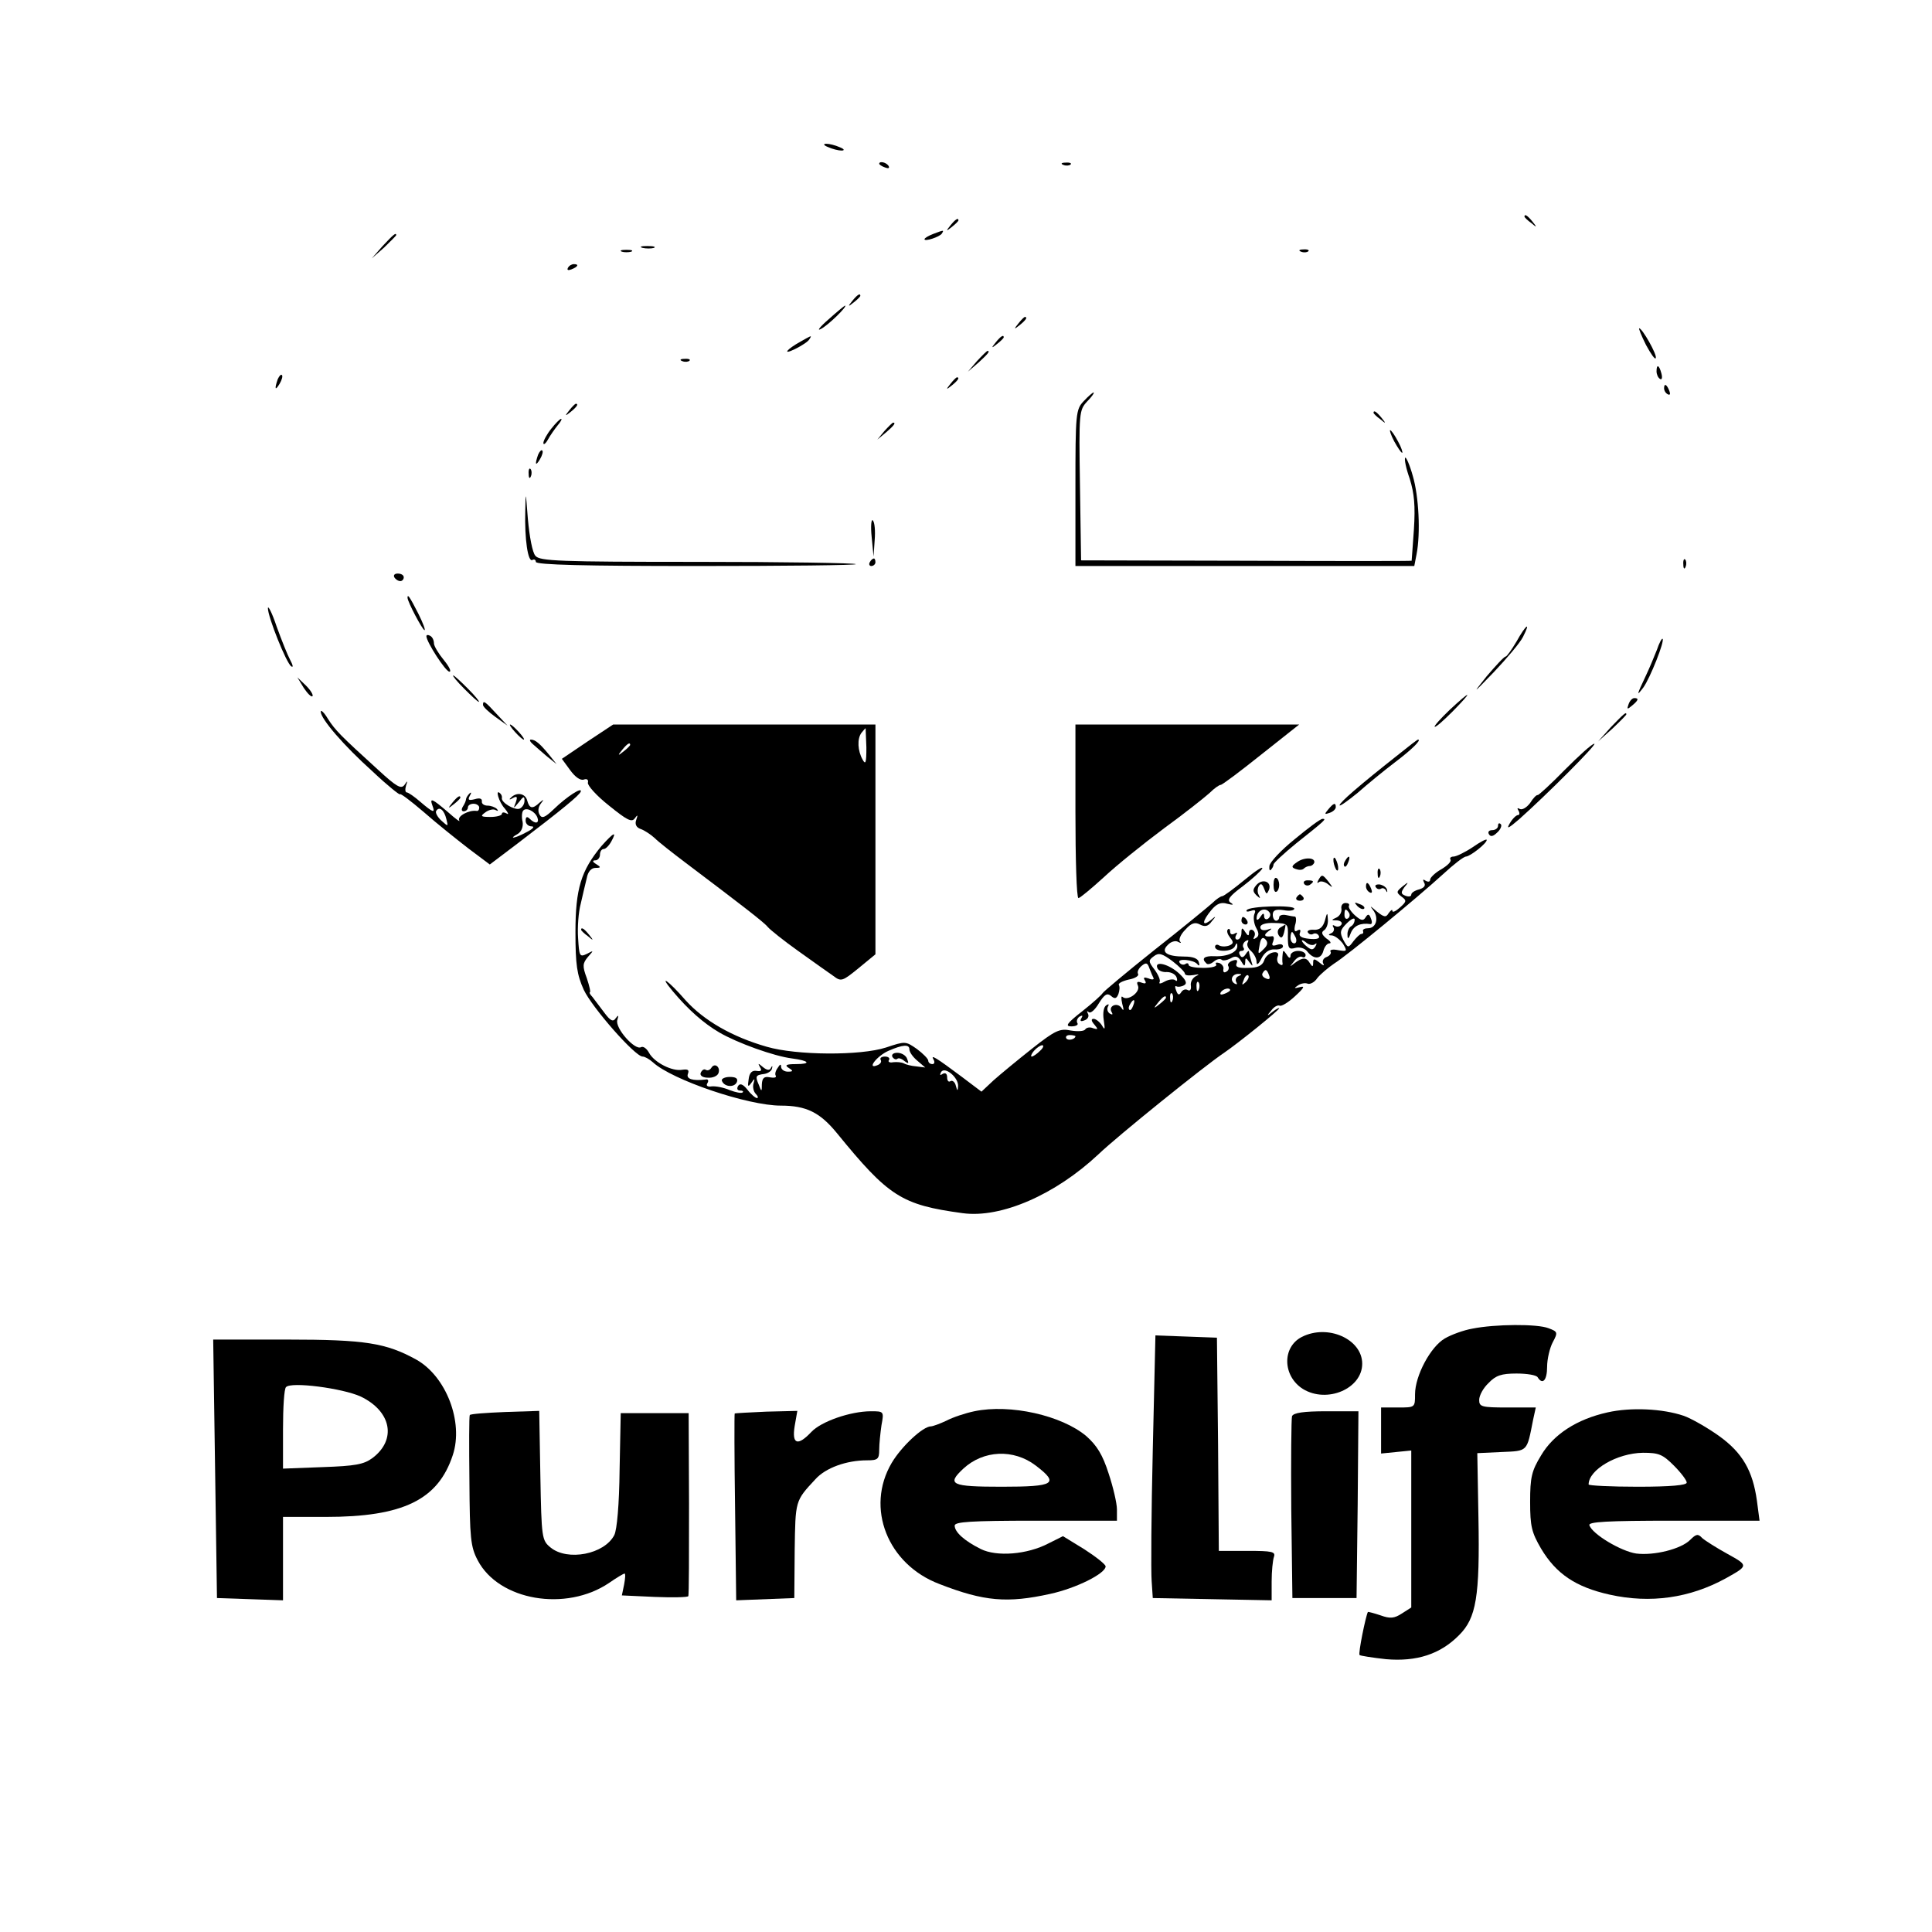 <?xml version="1.0" standalone="no"?>
<!DOCTYPE svg PUBLIC "-//W3C//DTD SVG 20010904//EN"
 "http://www.w3.org/TR/2001/REC-SVG-20010904/DTD/svg10.dtd">
<svg version="1.0" xmlns="http://www.w3.org/2000/svg"
 width="512pt" height="512pt" viewBox="0 0 512 512"
 preserveAspectRatio="xMidYMid meet">
<g transform="translate(0,512) scale(0.1,-0.1)"
fill="#000000" stroke="none">
<path d="M2195 4730 c11 -5 27 -9 35 -9 9 0 8 4 -5 9 -11 5 -27 9 -35 9 -9 0
-8 -4 5 -9z"/>
<path d="M2330 4686 c0 -2 7 -7 16 -10 8 -3 12 -2 9 4 -6 10 -25 14 -25 6z"/>
<path d="M2818 4683 c7 -3 16 -2 19 1 4 3 -2 6 -13 5 -11 0 -14 -3 -6 -6z"/>
<path d="M4040 4546 c0 -2 8 -10 18 -17 15 -13 16 -12 3 4 -13 16 -21 21 -21
13z"/>
<path d="M2519 4523 c-13 -16 -12 -17 4 -4 9 7 17 15 17 17 0 8 -8 3 -21 -13z"/>
<path d="M2473 4500 c-13 -5 -23 -11 -23 -14 0 -7 40 6 46 15 6 10 6 10 -23
-1z"/>
<path d="M1014 4468 l-29 -33 33 29 c17 17 32 31 32 33 0 8 -8 1 -36 -29z"/>
<path d="M1703 4463 c9 -2 23 -2 30 0 6 3 -1 5 -18 5 -16 0 -22 -2 -12 -5z"/>
<path d="M1648 4453 c6 -2 18 -2 25 0 6 3 1 5 -13 5 -14 0 -19 -2 -12 -5z"/>
<path d="M3448 4453 c7 -3 16 -2 19 1 4 3 -2 6 -13 5 -11 0 -14 -3 -6 -6z"/>
<path d="M1505 4410 c-3 -6 1 -7 9 -4 18 7 21 14 7 14 -6 0 -13 -4 -16 -10z"/>
<path d="M2259 4323 c-13 -16 -12 -17 4 -4 9 7 17 15 17 17 0 8 -8 3 -21 -13z"/>
<path d="M2195 4273 c-22 -19 -31 -31 -20 -25 19 9 74 63 64 62 -2 -1 -22 -17
-44 -37z"/>
<path d="M2699 4263 c-13 -16 -12 -17 4 -4 16 13 21 21 13 21 -2 0 -10 -8 -17
-17z"/>
<path d="M4362 4206 c13 -24 24 -40 26 -35 4 9 -36 79 -44 79 -2 0 6 -20 18
-44z"/>
<path d="M2122 4215 c-38 -21 -50 -37 -15 -20 18 9 35 20 38 26 7 11 7 11 -23
-6z"/>
<path d="M2639 4213 c-13 -16 -12 -17 4 -4 9 7 17 15 17 17 0 8 -8 3 -21 -13z"/>
<path d="M2589 4163 l-24 -28 28 24 c25 23 32 31 24 31 -2 0 -14 -12 -28 -27z"/>
<path d="M1808 4163 c7 -3 16 -2 19 1 4 3 -2 6 -13 5 -11 0 -14 -3 -6 -6z"/>
<path d="M4390 4136 c0 -8 4 -17 9 -20 5 -4 7 3 4 14 -6 23 -13 26 -13 6z"/>
<path d="M736 4115 c-9 -26 -7 -32 5 -12 6 10 9 21 6 23 -2 3 -7 -2 -11 -11z"/>
<path d="M2519 4103 c-13 -16 -12 -17 4 -4 16 13 21 21 13 21 -2 0 -10 -8 -17
-17z"/>
<path d="M4410 4091 c0 -6 4 -13 10 -16 6 -3 7 1 4 9 -7 18 -14 21 -14 7z"/>
<path d="M2872 4057 c-21 -22 -22 -32 -22 -230 l0 -207 449 0 449 0 6 31 c11
56 6 154 -10 208 -8 29 -18 51 -20 48 -3 -3 2 -28 12 -56 12 -39 15 -71 11
-134 -3 -45 -6 -82 -6 -83 -1 -1 -198 -1 -438 0 l-438 1 -3 199 c-3 194 -2
199 19 222 13 13 20 24 17 24 -2 0 -14 -10 -26 -23z"/>
<path d="M1509 4033 c-13 -16 -12 -17 4 -4 16 13 21 21 13 21 -2 0 -10 -8 -17
-17z"/>
<path d="M3640 4026 c0 -2 8 -10 18 -17 15 -13 16 -12 3 4 -13 16 -21 21 -21
13z"/>
<path d="M1461 3984 c-12 -15 -21 -32 -21 -38 0 -6 6 -2 12 9 6 11 18 28 26
38 8 9 12 17 9 17 -3 0 -15 -12 -26 -26z"/>
<path d="M2344 3978 l-19 -23 23 19 c21 18 27 26 19 26 -2 0 -12 -10 -23 -22z"/>
<path d="M3695 3950 c9 -16 18 -30 21 -30 2 0 -2 14 -11 30 -9 17 -18 30 -21
30 -2 0 2 -13 11 -30z"/>
<path d="M1426 3915 c-9 -26 -7 -32 5 -12 6 10 9 21 6 23 -2 3 -7 -2 -11 -11z"/>
<path d="M1401 3864 c0 -11 3 -14 6 -6 3 7 2 16 -1 19 -3 4 -6 -2 -5 -13z"/>
<path d="M1392 3765 c-2 -73 7 -136 19 -129 5 3 9 0 9 -5 0 -8 133 -11 427
-11 234 0 424 2 421 5 -3 3 -192 6 -421 6 -364 0 -417 2 -428 16 -8 8 -16 52
-20 97 -6 76 -6 77 -7 21z"/>
<path d="M2310 3697 l5 -52 3 44 c2 24 0 47 -5 52 -4 4 -6 -15 -3 -44z"/>
<path d="M2305 3630 c-3 -5 -1 -10 4 -10 6 0 11 5 11 10 0 6 -2 10 -4 10 -3 0
-8 -4 -11 -10z"/>
<path d="M4461 3624 c0 -11 3 -14 6 -6 3 7 2 16 -1 19 -3 4 -6 -2 -5 -13z"/>
<path d="M1045 3590 c3 -5 10 -10 16 -10 5 0 9 5 9 10 0 6 -7 10 -16 10 -8 0
-12 -4 -9 -10z"/>
<path d="M1080 3536 c0 -11 40 -86 45 -86 3 0 -4 19 -16 43 -23 45 -29 54 -29
43z"/>
<path d="M710 3508 c0 -23 49 -146 62 -154 6 -4 4 4 -3 17 -7 13 -23 53 -36
89 -12 36 -23 57 -23 48z"/>
<path d="M4019 3420 c-13 -22 -26 -40 -29 -40 -4 0 -26 -24 -50 -52 -39 -49
-38 -48 19 11 34 36 69 77 77 93 22 43 8 33 -17 -12z"/>
<path d="M1130 3434 c0 -15 51 -94 61 -94 6 0 -1 14 -15 31 -14 17 -26 37 -26
44 0 8 -4 17 -10 20 -5 3 -10 3 -10 -1z"/>
<path d="M4391 3398 c-7 -18 -20 -49 -29 -68 -25 -53 -26 -57 -7 -32 18 25 57
123 51 129 -2 2 -9 -11 -15 -29z"/>
<path d="M1230 3295 c19 -19 36 -35 39 -35 3 0 -10 16 -29 35 -19 19 -36 35
-39 35 -3 0 10 -16 29 -35z"/>
<path d="M805 3297 c10 -15 20 -25 23 -22 3 3 -5 16 -17 28 l-23 22 17 -28z"/>
<path d="M3842 3239 c-24 -23 -42 -43 -40 -45 3 -2 24 17 48 41 55 56 50 58
-8 4z"/>
<path d="M4316 3254 c-5 -14 -4 -15 9 -4 17 14 19 20 6 20 -5 0 -12 -7 -15
-16z"/>
<path d="M1280 3252 c0 -5 15 -19 33 -32 l32 -23 -29 31 c-31 34 -36 37 -36
24z"/>
<path d="M850 3234 c0 -19 61 -90 138 -159 39 -37 72 -63 72 -60 0 4 28 -17
63 -47 34 -30 88 -73 119 -97 l56 -42 74 56 c118 90 163 127 167 137 5 14 -37
-13 -71 -46 -24 -23 -32 -26 -38 -15 -5 8 -4 20 3 29 9 12 9 13 -3 3 -19 -18
-27 -16 -33 6 -5 19 -29 23 -44 6 -5 -4 -2 -5 6 0 11 6 13 4 8 -11 -7 -18 -7
-18 8 0 12 16 15 17 15 4 0 -9 -6 -18 -13 -21 -13 -5 -49 16 -47 28 1 4 -1 9
-4 12 -15 15 -4 -23 12 -40 9 -11 11 -17 5 -13 -7 4 -13 4 -13 -1 0 -4 -14 -8
-30 -8 -26 0 -28 2 -14 12 9 7 22 10 28 6 6 -3 7 -2 3 3 -5 5 -16 9 -25 9 -9
0 -16 5 -15 11 1 8 -6 10 -19 6 -16 -4 -19 -2 -13 9 5 8 4 11 -1 6 -5 -5 -9
-12 -9 -15 0 -4 -4 -13 -8 -19 -5 -8 -4 -13 2 -13 6 0 11 5 11 10 0 6 7 10 15
10 8 0 15 -5 15 -10 0 -6 -3 -10 -7 -9 -20 3 -52 -14 -46 -25 4 -6 -10 4 -30
22 -42 36 -49 39 -41 17 8 -21 2 -19 -32 10 -16 14 -32 25 -36 25 -4 0 -5 8
-2 18 5 14 4 14 -4 2 -9 -12 -21 -5 -69 39 -101 92 -114 105 -134 136 -10 17
-19 25 -19 19z m333 -285 c5 -20 5 -20 -13 -4 -11 10 -17 22 -14 26 8 13 21 3
27 -22z m241 5 c6 -16 -5 -19 -20 -4 -7 7 -11 6 -11 -5 0 -8 7 -15 16 -15 9 0
3 -7 -13 -15 -31 -17 -51 -20 -24 -5 10 6 15 19 13 32 -3 11 -2 25 1 29 7 11
31 0 38 -17z"/>
<path d="M4269 3193 l-34 -38 38 34 c20 19 37 36 37 38 0 8 -8 0 -41 -34z"/>
<path d="M1365 3180 c10 -11 20 -20 23 -20 3 0 -3 9 -13 20 -10 11 -20 20 -23
20 -3 0 3 -9 13 -20z"/>
<path d="M1557 3155 l-68 -46 22 -30 c13 -18 27 -28 36 -25 8 3 13 0 11 -8 -2
-7 23 -35 56 -61 47 -38 60 -45 68 -34 8 11 9 10 4 -4 -4 -11 0 -20 12 -24 9
-3 26 -14 37 -24 11 -11 47 -39 80 -64 151 -114 211 -160 220 -172 6 -7 42
-36 80 -63 39 -28 80 -57 93 -66 21 -16 24 -15 67 20 l45 37 0 305 0 304 -348
0 -347 0 -68 -45z m739 -16 c0 -40 -2 -47 -10 -32 -13 23 -15 55 -3 71 5 6 10
12 11 12 0 0 1 -23 2 -51z m-626 7 c0 -2 -8 -10 -17 -17 -16 -13 -17 -12 -4 4
13 16 21 21 21 13z"/>
<path d="M2850 2970 c0 -126 3 -230 8 -230 4 0 34 25 67 55 33 31 105 89 160
130 55 40 109 83 121 94 12 12 25 21 29 21 4 0 52 36 107 80 l101 80 -297 0
-296 0 0 -230z"/>
<path d="M1412 3148 c8 -7 25 -22 38 -33 l25 -20 -20 25 c-23 28 -36 40 -48
40 -5 0 -2 -6 5 -12z"/>
<path d="M3708 3122 c-109 -86 -157 -128 -158 -136 0 -4 21 11 48 33 26 23 70
59 99 81 45 34 71 60 61 60 -2 0 -24 -17 -50 -38z"/>
<path d="M4147 3080 c-37 -38 -70 -68 -72 -67 -3 1 -12 -8 -20 -21 -9 -12 -21
-19 -27 -16 -7 4 -8 2 -4 -4 4 -7 3 -12 -1 -12 -5 0 -15 -10 -22 -22 -10 -17
-3 -13 25 11 72 64 209 201 199 200 -6 0 -41 -32 -78 -69z"/>
<path d="M1199 2993 c-13 -16 -12 -17 4 -4 9 7 17 15 17 17 0 8 -8 3 -21 -13z"/>
<path d="M3520 2975 c-11 -13 -10 -14 4 -9 9 3 16 10 16 15 0 13 -6 11 -20 -6z"/>
<path d="M3431 2896 c-36 -29 -66 -61 -67 -71 -1 -9 1 -14 4 -10 4 4 7 10 7
14 0 4 27 29 60 56 78 62 81 65 70 65 -6 0 -39 -25 -74 -54z"/>
<path d="M3970 2932 c0 -7 -7 -12 -16 -12 -8 0 -12 -5 -8 -11 4 -7 11 -6 22 5
9 8 13 19 9 22 -4 4 -7 2 -7 -4z"/>
<path d="M1594 2878 c-54 -65 -69 -113 -69 -228 0 -87 4 -113 22 -153 22 -47
136 -177 156 -177 6 0 18 -7 27 -15 51 -47 252 -115 339 -115 68 0 104 -18
149 -73 137 -168 171 -190 333 -212 102 -14 246 49 360 156 50 48 282 235 333
269 38 26 146 113 146 118 0 2 -8 -2 -17 -9 -16 -13 -17 -12 -4 3 7 10 17 15
22 13 4 -3 23 8 41 25 24 22 27 28 13 24 -15 -4 -17 -3 -6 4 8 6 20 8 27 5 6
-2 18 4 25 15 8 10 28 27 44 38 37 23 221 175 290 238 27 25 54 46 60 46 12 1
55 35 55 44 0 4 -17 -5 -37 -19 -21 -14 -44 -25 -51 -25 -7 0 -11 -4 -8 -8 3
-5 -8 -16 -25 -26 -16 -9 -29 -22 -29 -27 0 -6 -5 -7 -12 -3 -7 5 -8 3 -4 -5
5 -8 0 -14 -13 -18 -12 -3 -21 -9 -21 -14 0 -5 -7 -6 -15 -3 -13 5 -13 9 -3
23 12 14 11 15 -5 2 -17 -14 -17 -16 -3 -27 14 -10 14 -13 -4 -29 -11 -10 -20
-14 -20 -9 0 5 -4 2 -10 -6 -7 -12 -12 -11 -32 5 -17 15 -19 16 -9 3 16 -21 8
-48 -14 -48 -8 0 -14 -3 -13 -7 2 -5 0 -8 -4 -8 -4 0 -13 -9 -21 -19 -14 -19
-15 -19 -27 3 -10 20 -9 26 9 44 12 12 21 16 21 10 0 -7 -4 -15 -10 -18 -5 -3
-10 -14 -9 -23 0 -12 3 -11 9 6 8 19 26 27 52 23 4 0 5 6 1 15 -4 12 -8 13
-14 3 -6 -10 -12 -9 -28 5 -11 10 -19 22 -16 26 2 4 -2 7 -9 7 -8 0 -13 -7
-11 -16 1 -9 -5 -19 -14 -23 -14 -6 -13 -7 2 -7 10 -1 15 -6 12 -11 -4 -6 -11
-7 -17 -4 -6 4 -8 2 -4 -4 3 -5 0 -13 -6 -15 -9 -4 -8 -6 2 -6 8 -1 21 -11 29
-22 12 -20 11 -21 -13 -17 -14 3 -23 1 -20 -4 3 -4 -2 -11 -10 -14 -9 -3 -13
-11 -9 -18 4 -6 -1 -5 -10 3 -14 11 -17 11 -17 0 0 -12 -2 -12 -9 -1 -9 16
-20 15 -41 -1 -13 -10 -13 -10 -1 5 7 10 17 15 22 12 5 -3 9 0 9 5 0 6 -9 11
-20 11 -11 0 -20 -6 -20 -12 0 -9 -4 -8 -10 2 -9 13 -10 13 -11 0 -1 -8 -1
-19 0 -23 1 -5 -3 -6 -8 -2 -6 3 -8 12 -5 20 4 9 -1 13 -12 11 -10 -2 -21 -11
-24 -22 -5 -13 -17 -19 -42 -19 -26 -1 -35 2 -31 12 4 9 0 11 -11 7 -9 -3 -14
-10 -11 -14 3 -5 1 -12 -5 -15 -6 -4 -9 -1 -8 6 2 6 -3 14 -11 17 -8 2 -11 1
-8 -4 3 -5 -12 -9 -34 -9 -21 0 -39 3 -39 8 0 4 -4 6 -9 2 -5 -3 -12 -1 -15 4
-8 12 37 8 47 -4 5 -6 7 -4 4 5 -2 10 -16 15 -38 15 -47 0 -64 12 -44 31 8 9
21 12 27 8 7 -4 10 -3 5 1 -4 5 2 19 14 31 16 18 26 21 39 14 13 -7 22 -5 31
8 13 15 12 16 -3 3 -24 -18 -22 -2 2 27 14 17 26 22 42 17 16 -4 19 -3 9 3
-10 7 -3 17 32 43 25 19 48 40 52 47 3 8 -18 -6 -47 -30 -28 -23 -55 -43 -59
-43 -4 0 -16 -8 -26 -18 -10 -9 -79 -66 -153 -124 -74 -59 -136 -111 -138
-115 -2 -4 -26 -26 -54 -48 -41 -32 -46 -40 -29 -40 12 0 20 4 16 9 -3 5 0 13
6 17 8 4 9 3 5 -4 -5 -8 -2 -10 8 -6 9 3 13 11 9 18 -3 6 -3 8 2 4 5 -5 17 6
27 23 15 24 22 28 32 20 10 -9 15 -8 20 5 3 9 4 19 1 24 -2 4 9 10 26 14 17 3
28 10 25 15 -3 5 1 14 9 21 12 10 16 9 21 -6 4 -11 9 -22 11 -26 2 -4 -4 -5
-13 -1 -12 4 -15 3 -10 -5 5 -8 2 -10 -9 -6 -11 4 -14 2 -9 -9 6 -17 -28 -41
-41 -29 -4 4 -4 -4 -1 -18 5 -17 4 -21 -2 -11 -11 16 -36 5 -26 -11 4 -7 2 -8
-5 -4 -6 4 -8 12 -5 18 4 7 2 8 -4 4 -7 -4 -10 -20 -7 -39 4 -26 3 -28 -5 -14
-6 9 -16 17 -22 17 -7 0 -6 -6 2 -15 11 -13 10 -14 -3 -10 -8 4 -18 2 -21 -3
-3 -5 -20 -6 -38 -3 -29 6 -41 1 -103 -48 -38 -30 -84 -68 -102 -84 l-32 -30
-53 40 c-67 50 -83 60 -74 45 4 -7 2 -12 -3 -12 -6 0 -11 4 -11 9 0 5 -14 19
-30 31 -30 21 -31 21 -82 4 -68 -22 -237 -21 -316 2 -91 26 -166 69 -215 123
-46 53 -74 72 -34 24 41 -49 82 -85 123 -109 48 -28 145 -63 193 -69 46 -6 52
-15 10 -15 -26 0 -30 -3 -19 -10 13 -8 12 -10 -2 -10 -10 0 -18 6 -18 13 0 8
-3 7 -9 -3 -6 -8 -8 -17 -5 -21 2 -5 -5 -6 -16 -4 -15 3 -20 -2 -21 -18 0 -21
-1 -21 -8 -2 -10 23 -9 26 15 29 10 2 19 8 20 15 2 7 0 7 -3 1 -3 -7 -10 -7
-21 2 -13 11 -14 11 -8 0 6 -9 3 -12 -9 -10 -12 2 -19 -5 -21 -22 -3 -20 -2
-22 7 -10 9 13 10 13 6 -1 -3 -9 0 -22 6 -28 6 -6 7 -11 3 -11 -4 0 -16 10
-25 22 -12 15 -20 18 -25 10 -4 -7 -2 -12 5 -12 7 0 10 -2 7 -5 -3 -3 -18 0
-34 6 -16 7 -37 11 -48 10 -11 -2 -16 2 -11 9 4 7 1 11 -6 9 -34 -4 -51 2 -46
15 4 11 0 13 -15 11 -26 -5 -74 19 -88 45 -6 11 -15 18 -21 15 -16 -10 -70 51
-63 72 4 13 3 14 -4 5 -7 -11 -14 -8 -31 15 -11 15 -26 34 -31 41 -6 6 -9 12
-7 12 3 0 -1 17 -8 38 -12 32 -11 39 3 56 16 18 16 18 -3 8 -19 -9 -20 -6 -23
42 -2 28 1 69 7 91 5 22 12 52 16 68 3 17 12 27 23 27 15 0 15 2 2 10 -10 6
-11 10 -2 10 6 0 12 7 12 15 0 8 4 15 10 15 5 0 14 9 20 20 16 29 6 24 -26
-12z m1981 -177 c3 -5 2 -12 -3 -15 -5 -3 -9 1 -9 9 0 17 3 19 12 6z m-435
-161 c0 -5 10 -6 23 -4 15 3 17 2 6 -3 -9 -5 -15 -16 -13 -26 1 -9 -2 -14 -8
-11 -6 4 -14 1 -18 -6 -5 -8 -9 -7 -13 5 -4 9 -3 14 1 11 4 -2 13 -1 20 3 9 5
5 14 -13 31 -27 25 -66 35 -58 15 2 -7 14 -12 25 -11 12 0 23 -6 26 -14 3 -8
1 -12 -3 -8 -4 4 -17 3 -28 -3 -10 -6 -17 -7 -14 -2 3 5 -3 19 -13 33 -17 22
-17 25 -2 36 13 10 22 7 49 -13 18 -14 33 -29 33 -33z m223 -4 c4 -10 1 -13
-8 -9 -8 3 -12 9 -9 14 7 12 11 11 17 -5z m-81 -3 c-6 -2 -9 -10 -6 -15 4 -7
2 -8 -5 -4 -13 9 -5 26 12 25 9 0 8 -2 -1 -6z m19 -16 c-10 -9 -11 -8 -5 6 3
10 9 15 12 12 3 -3 0 -11 -7 -18z m-124 -19 c-3 -8 -6 -5 -6 6 -1 11 2 17 5
13 3 -3 4 -12 1 -19z m83 -2 c0 -2 -7 -7 -16 -10 -8 -3 -12 -2 -9 4 6 10 25
14 25 6z m-153 -28 c-3 -8 -6 -5 -6 6 -1 11 2 17 5 13 3 -3 4 -12 1 -19z m-17
8 c0 -2 -8 -10 -17 -17 -16 -13 -17 -12 -4 4 13 16 21 21 21 13z m-87 -21 c-3
-9 -8 -14 -10 -11 -3 3 -2 9 2 15 9 16 15 13 8 -4z m-153 -81 c0 -8 -19 -13
-24 -6 -3 5 1 9 9 9 8 0 15 -2 15 -3z m-440 -35 c0 -7 9 -20 21 -30 l21 -18
-24 3 c-13 1 -28 5 -33 8 -6 3 -18 4 -28 3 -9 -2 -15 1 -11 6 3 5 -2 9 -11 9
-9 0 -14 -4 -11 -9 3 -5 -1 -11 -9 -14 -29 -12 -2 24 29 38 39 17 56 18 56 4z
m346 -4 c-8 -8 -18 -15 -22 -15 -3 0 -1 7 6 15 7 8 17 15 22 15 5 0 3 -7 -6
-15z m-217 -94 c-1 -13 -2 -13 -6 2 -2 9 -9 15 -14 12 -5 -4 -9 1 -9 10 0 10
-5 13 -12 9 -7 -5 -8 -3 -4 5 10 16 47 -15 45 -38z"/>
<path d="M2365 2319 c4 -6 10 -8 13 -5 3 3 11 1 19 -6 11 -8 12 -7 7 6 -3 9
-15 16 -26 16 -11 0 -16 -5 -13 -11z"/>
<path d="M3437 2835 c-15 -10 -15 -14 -3 -18 8 -3 17 -3 21 1 4 4 11 7 16 7 5
0 10 4 12 9 3 14 -27 15 -46 1z"/>
<path d="M3534 2836 c1 -8 5 -18 8 -22 4 -3 5 1 4 10 -1 8 -5 18 -8 22 -4 3
-5 -1 -4 -10z"/>
<path d="M3565 2839 c-4 -6 -5 -12 -2 -15 2 -3 7 2 10 11 7 17 1 20 -8 4z"/>
<path d="M3651 2804 c0 -11 3 -14 6 -6 3 7 2 16 -1 19 -3 4 -6 -2 -5 -13z"/>
<path d="M3375 2775 c0 -13 3 -21 8 -18 4 2 7 10 7 18 0 8 -3 16 -7 18 -5 3
-8 -5 -8 -18z"/>
<path d="M3494 2788 c-4 -7 -4 -10 1 -6 4 4 15 2 24 -5 14 -11 14 -10 2 6 -16
20 -18 21 -27 5z"/>
<path d="M3329 2774 c-10 -12 -9 -17 1 -27 10 -9 11 -9 6 1 -4 6 -4 17 0 24 5
8 9 6 14 -7 6 -16 7 -16 13 -3 8 22 -18 31 -34 12z"/>
<path d="M3456 2778 c3 -5 10 -6 15 -3 13 9 11 12 -6 12 -8 0 -12 -4 -9 -9z"/>
<path d="M3620 2771 c0 -6 4 -13 10 -16 6 -3 7 1 4 9 -7 18 -14 21 -14 7z"/>
<path d="M3646 2769 c3 -5 9 -7 14 -4 4 3 11 0 13 -5 3 -6 4 -5 3 1 -1 7 -10
13 -19 15 -9 1 -15 -2 -11 -7z"/>
<path d="M3436 2742 c-3 -5 1 -9 9 -9 8 0 12 4 9 9 -3 4 -7 8 -9 8 -2 0 -6 -4
-9 -8z"/>
<path d="M3597 2719 c7 -7 15 -10 18 -7 3 3 -2 9 -12 12 -14 6 -15 5 -6 -5z"/>
<path d="M3304 2708 c-3 -4 2 -5 11 -2 11 4 14 2 9 -9 -3 -9 -1 -25 5 -36 8
-14 8 -22 -1 -27 -6 -4 -8 -3 -4 4 3 6 2 13 -4 17 -5 3 -10 0 -10 -7 0 -9 -3
-9 -10 2 -8 13 -10 12 -10 -2 0 -10 -5 -18 -11 -18 -5 0 -7 5 -3 12 4 7 3 8
-4 4 -7 -4 -12 -2 -12 5 0 7 -3 9 -6 6 -4 -4 -1 -13 6 -22 10 -12 9 -16 -3
-21 -9 -3 -21 -3 -27 1 -5 3 -10 1 -10 -4 0 -15 47 -14 53 2 4 9 6 9 6 0 1
-16 -27 -29 -61 -27 -27 1 -35 -6 -21 -19 3 -4 12 -2 20 5 7 6 16 8 20 5 3 -4
14 -2 24 3 13 8 20 6 28 -7 8 -14 10 -15 11 -3 0 13 2 13 11 0 9 -12 10 -12 5
3 -3 10 -6 22 -6 25 0 4 -4 1 -9 -7 -6 -9 -11 -10 -15 -2 -4 6 -2 11 4 11 6 0
9 4 5 9 -3 5 0 13 6 17 7 4 9 3 6 -3 -4 -6 0 -16 8 -23 8 -7 15 -20 15 -29 0
-10 5 -7 13 9 8 16 21 25 35 24 12 -1 22 3 22 8 0 6 -7 7 -16 4 -12 -4 -15 -2
-10 9 3 8 2 14 -2 14 -20 -3 -25 2 -12 12 13 9 12 10 -2 5 -11 -3 -18 0 -18 7
0 7 14 12 37 11 36 -1 37 -2 36 -36 0 -31 2 -35 20 -30 11 3 25 -1 31 -9 17
-22 37 -22 43 1 3 11 10 20 16 20 6 0 3 6 -8 13 -12 10 -14 16 -7 21 7 4 12
17 11 29 -1 20 -2 20 -8 -3 -5 -17 -14 -25 -29 -24 -12 1 -19 -3 -16 -7 3 -5
9 -7 14 -4 5 3 12 1 15 -5 4 -7 -5 -10 -25 -8 -21 2 -29 7 -25 16 3 8 0 10 -7
6 -7 -5 -9 0 -6 14 4 12 3 22 0 23 -4 0 -15 2 -24 4 -10 2 -18 -1 -18 -6 0 -5
-4 -9 -8 -9 -5 0 -9 7 -9 16 0 12 8 15 29 12 15 -3 28 -1 28 4 0 10 -120 7
-126 -4z m61 -7 c3 -5 1 -12 -5 -16 -5 -3 -10 0 -10 7 0 9 -3 9 -10 -2 -5 -8
-10 -10 -10 -4 0 22 24 32 35 15z m69 -66 c3 -8 1 -15 -4 -15 -6 0 -10 7 -10
15 0 8 2 15 4 15 2 0 6 -7 10 -15z m-86 -31 c-14 -14 -15 -14 -10 11 3 19 8
23 15 16 8 -8 7 -16 -5 -27z m137 14 c5 4 5 1 1 -6 -6 -10 -11 -10 -22 -1 -8
6 -14 14 -14 16 0 3 6 0 13 -6 8 -6 18 -7 22 -3z"/>
<path d="M3290 2680 c0 -5 5 -10 11 -10 5 0 7 5 4 10 -3 6 -8 10 -11 10 -2 0
-4 -4 -4 -10z"/>
<path d="M3393 2662 c-7 -4 -9 -13 -4 -21 6 -9 10 -7 14 8 3 12 4 21 4 21 -1
0 -7 -4 -14 -8z"/>
<path d="M1540 2656 c0 -2 8 -10 18 -17 15 -13 16 -12 3 4 -13 16 -21 21 -21
13z"/>
<path d="M1885 2290 c-4 -6 -10 -8 -15 -5 -4 3 -10 -1 -13 -8 -3 -7 5 -13 19
-13 12 -1 25 4 28 12 6 16 -10 29 -19 14z"/>
<path d="M1913 2256 c6 -17 34 -19 40 -3 3 9 -3 13 -19 13 -13 0 -23 -5 -21
-10z"/>
<path d="M3902 1599 c-23 -4 -56 -16 -73 -26 -38 -22 -79 -99 -79 -148 0 -35
0 -35 -45 -35 l-45 0 0 -61 0 -61 40 4 40 4 0 -208 0 -208 -25 -16 c-20 -13
-31 -14 -56 -5 -18 6 -33 10 -34 9 -6 -12 -26 -110 -22 -114 2 -2 34 -7 70
-11 81 -7 144 13 194 64 45 45 55 101 51 312 l-3 170 64 3 c71 3 67 0 84 86
l7 32 -75 0 c-69 0 -75 2 -75 20 0 12 11 32 25 45 19 20 34 25 74 25 27 0 53
-4 56 -10 13 -21 25 -8 25 28 0 20 7 50 15 65 14 26 13 28 -11 37 -30 12 -142
11 -202 -1z"/>
<path d="M3450 1577 c-53 -27 -51 -104 3 -138 64 -39 157 1 157 67 0 65 -91
106 -160 71z"/>
<path d="M3055 1278 c-4 -167 -5 -323 -3 -348 l3 -45 158 -3 157 -3 0 50 c0
27 3 56 6 65 5 14 -5 16 -70 16 l-76 0 -2 283 -3 282 -81 3 -82 3 -7 -303z"/>
<path d="M570 1228 l5 -343 88 -3 87 -3 0 111 0 110 113 0 c205 0 298 45 337
164 29 88 -18 209 -97 253 -80 44 -135 53 -342 53 l-196 0 5 -342z m386 191
c81 -39 96 -114 31 -163 -23 -17 -46 -21 -132 -24 l-105 -4 0 104 c0 58 3 108
8 112 13 15 150 -3 198 -25z"/>
<path d="M2582 1380 c-24 -5 -57 -16 -74 -25 -17 -8 -36 -15 -41 -15 -21 0
-78 -53 -104 -97 -70 -119 -11 -269 127 -321 118 -46 180 -51 293 -26 69 15
147 54 147 73 0 5 -25 25 -56 45 l-57 35 -38 -19 c-57 -30 -138 -36 -180 -15
-44 22 -69 45 -69 62 0 10 42 13 215 13 l215 0 0 30 c0 16 -10 59 -22 95 -16
50 -31 74 -59 99 -65 55 -202 86 -297 66z m163 -144 c63 -48 50 -56 -90 -56
-135 0 -147 6 -102 48 53 49 133 53 192 8z"/>
<path d="M4260 1377 c-81 -18 -143 -58 -176 -114 -25 -41 -29 -58 -29 -123 0
-65 4 -81 29 -124 40 -67 92 -102 182 -122 108 -24 212 -9 307 43 61 34 61 34
5 65 -29 16 -59 35 -67 42 -11 12 -16 11 -32 -5 -24 -24 -95 -42 -143 -36 -40
6 -116 51 -124 75 -3 9 46 12 223 12 l228 0 -7 53 c-11 79 -38 127 -101 172
-31 22 -73 46 -93 53 -56 19 -140 23 -202 9z m176 -141 c19 -19 34 -39 34 -45
0 -7 -42 -11 -130 -11 -71 0 -130 3 -130 6 0 39 75 83 144 84 42 0 52 -4 82
-34z"/>
<path d="M1245 1370 c-2 -3 -2 -81 -1 -175 1 -151 3 -174 22 -210 56 -107 234
-137 348 -60 20 14 39 25 41 25 3 0 2 -13 -1 -29 l-6 -29 87 -4 c48 -2 88 -1
89 2 2 3 2 113 2 245 l-1 240 -90 0 -90 0 -3 -150 c-1 -93 -7 -159 -14 -173
-26 -51 -124 -70 -169 -33 -23 19 -24 24 -27 191 l-3 171 -91 -3 c-49 -2 -91
-5 -93 -8z"/>
<path d="M1947 1374 c-1 -1 -1 -113 1 -249 l3 -246 77 3 77 3 1 127 c2 132 1
130 55 188 27 30 82 50 137 50 28 0 32 3 32 28 0 15 3 44 6 65 7 37 6 37 -28
37 -54 0 -132 -27 -158 -55 -36 -38 -52 -33 -44 16 l7 40 -82 -2 c-45 -2 -83
-4 -84 -5z"/>
<path d="M3424 1367 c-2 -7 -3 -118 -2 -247 l3 -235 85 0 85 0 3 248 2 247
-85 0 c-60 0 -87 -4 -91 -13z"/>
</g>
</svg>
